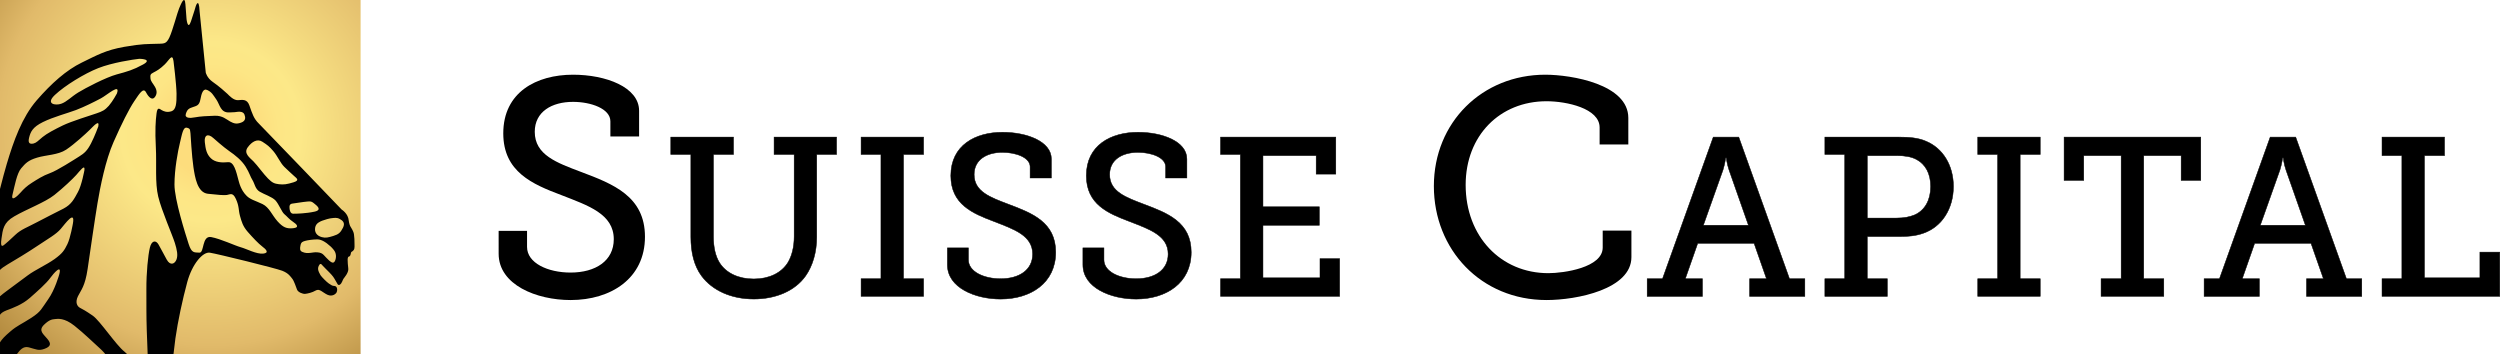 <?xml version="1.0" encoding="utf-8"?>
<!-- Generator: Adobe Illustrator 15.1.0, SVG Export Plug-In . SVG Version: 6.00 Build 0)  -->
<!DOCTYPE svg PUBLIC "-//W3C//DTD SVG 1.1//EN" "http://www.w3.org/Graphics/SVG/1.1/DTD/svg11.dtd">
<svg version="1.1" id="Ebene_1" xmlns="http://www.w3.org/2000/svg" xmlns:xlink="http://www.w3.org/1999/xlink" x="0px" y="0px"
	 width="808.312px" height="114.521px" viewBox="0 0 808.312 114.521" enable-background="new 0 0 808.312 114.521"
	 xml:space="preserve">
<g>
	<defs>
		<rect id="SVGID_1_" x="0" y="-2.073" width="116.591" height="116.594"/>
	</defs>
	<clipPath id="SVGID_2_">
		<use xlink:href="#SVGID_1_"  overflow="visible"/>
	</clipPath>
	
		<radialGradient id="SVGID_3_" cx="-150.894" cy="355.963" r="1" gradientTransform="matrix(88.636 52.878 52.878 -88.636 -5379.831 39572.938)" gradientUnits="userSpaceOnUse">
		<stop  offset="0" style="stop-color:#FDDD7D"/>
		<stop  offset="0.138" style="stop-color:#FDDD7D"/>
		<stop  offset="0.143" style="stop-color:#FDDE7E"/>
		<stop  offset="0.213" style="stop-color:#FDE685"/>
		<stop  offset="0.281" style="stop-color:#FCE888"/>
		<stop  offset="0.668" style="stop-color:#E1BA6A"/>
		<stop  offset="0.981" style="stop-color:#A87F34"/>
		<stop  offset="1" style="stop-color:#A87F34"/>
	</radialGradient>
	<polygon clip-path="url(#SVGID_2_)" fill="url(#SVGID_3_)" points="30.604,-53.371 167.891,28.531 85.988,165.82 -51.299,83.917 	
		"/>
</g>
<g>
	<defs>
		<rect id="SVGID_4_" x="-150.895" y="-239.317" width="1154.667" height="595.28"/>
	</defs>
	<clipPath id="SVGID_5_">
		<use xlink:href="#SVGID_4_"  overflow="visible"/>
	</clipPath>
	<path clip-path="url(#SVGID_5_)" d="M114.622,78.861c-0.041-1.444,0-1.859-0.17-3.045c-0.157-1.199-0.906-2.078-1.244-2.753
		c-0.323-0.694-0.445-1.71-0.445-1.71c-0.178-2.33-2.283-3.584-2.283-3.584S85.296,41.541,83.671,39.937
		c-1.636-1.595-2.071-3.097-3.046-5.867c-0.708-1.989-2.078-1.836-3.58-1.686s-3.001-1.533-3.502-2.03
		c-0.501-0.491-2.902-2.609-4.772-3.883c-1.85-1.281-2.241-2.998-2.241-2.998L64.54,3.674c-0.238-4.827-1.254-1.642-1.254-1.642
		s-0.497,1.816-1.54,4.862c-1.028,3.051-1.433-0.733-1.433-0.733s-0.119-1.597-0.365-4.813c-0.242-3.206-1.502,0.153-2.044,1.389
		c-0.539,1.22-2.05,7.048-3.134,9.365c-1.083,2.31-1.86,1.959-4.384,2.061c-2.518,0.112-4.224-0.078-10.203,0.978
		c-5.982,1.055-8.754,2.663-13.735,5.089c-4.983,2.412-9.836,6.731-14.598,12.222C7.101,37.95,4.408,45.566,2.187,53.005
		C1.547,55.165,0.789,58,0,61.093v26.175c0.571-0.559,1.31-1.104,2.494-1.798c2.408-1.425,6.28-3.734,9.637-5.989
		c3.36-2.263,6.026-3.706,7.52-5.484c1.51-1.771,4.709-6.214,3.922-1.724c0,0-0.797,4.64-1.778,6.656
		c-0.991,2.017-1.543,2.948-4.161,4.844c-2.648,1.887-6.193,3.428-8.695,5.287c-2.502,1.881-5.597,4.162-6.689,4.96
		C1.467,94.599,0.623,95.24,0,95.798v5.975c0.399-0.531,0.881-0.939,2.088-1.417c2.109-0.797,5.037-1.839,7.527-4.006
		c2.478-2.159,5.434-4.817,6.57-6.404c1.159-1.587,3.939-4.81,2.96-1.186c0,0-1.395,4.993-3.569,8.005
		c-2.158,3.032-2.217,3.904-5.47,6.01c-3.248,2.098-4.606,2.527-6.732,4.373c-1.941,1.656-2.599,2.365-3.374,3.537v3.836h5.43
		c0.983-1.262,2.02-2.705,3.878-2.215c2.416,0.627,3.118,1.219,5.146,0.457c2.022-0.764,2.126-1.663,0.872-3.177
		c-1.228-1.532-3.045-2.649-1.112-4.563c1.739-1.689,2.657-1.758,3.536-1.854c0.913-0.088,2.982-0.49,6.307,2.146
		c3.318,2.637,6.057,5.396,8.608,7.678c0.392,0.355,0.876,0.886,1.407,1.527h7.051c-0.279-0.268-0.558-0.56-0.844-0.784
		c-2.821-2.208-7.91-10.009-10.301-11.678c-2.409-1.662-3.189-2.03-4.102-2.521c-0.927-0.49-1.652-1.744-0.668-3.761
		c0.989-2.011,2.286-3.169,3.124-8.837c0.831-5.682,2.313-15.982,3.185-21.215c0.866-5.232,2.603-13.94,5.192-19.792
		c2.582-5.851,4.993-10.661,6.69-13.189c1.71-2.527,2.933-4.564,3.816-2.885c0.889,1.676,1.968,2.585,2.773,1.625
		c0.824-0.971,0.844-2.146,0.122-3.39c-0.722-1.25-1.383-1.771-1.465-2.789c-0.075-1.029-0.102-1.329,0.995-1.874
		c1.076-0.552,2.058-1.094,3.584-2.569c1.532-1.478,2.479-3.74,2.868-1.151c0,0,0.94,7.46,0.984,10.574
		c0.041,3.107-0.16,5.205-1.625,5.685c-1.485,0.477-2.46,0.028-3.14-0.34c-0.689-0.368-1.41-1.278-1.703,1.059
		c-0.301,2.323-0.518,5.396-0.222,10.954c0.286,5.559-0.317,11.398,0.767,15.915c1.092,4.558,4.55,12.345,5.375,14.981
		c0.695,2.214,1.056,4.005,0.531,5.375c-0.525,1.391-1.976,2.133-3.148,0.035c-1.168-2.086-1.764-3.346-2.646-4.871
		c-0.855-1.527-2.245-1.391-2.817,1.021c-0.58,2.418-1.152,8.066-1.121,13.504c0.031,5.43-0.051,7.793,0.126,13.367
		c0.081,2.848,0.187,5.422,0.286,7.549h8.349c0.194-1.771,0.399-3.523,0.627-5.131c0.808-5.627,2.279-12.434,3.832-18.205
		c1.574-5.791,5.012-9.838,7.311-9.482c2.299,0.354,21.304,5.014,23.372,5.838c2.092,0.811,2.732,1.928,3.273,2.596
		c0.563,0.682,1.21,2.671,1.537,3.516c0.321,0.851,1.87,1.437,2.619,1.363c0.75-0.076,2.248-0.382,3.452-1.098
		c1.202-0.709,2.2,0.668,3.763,1.391c1.557,0.715,2.623-0.273,2.848-0.595c0.228-0.319,0.423-1.075,0.198-1.634
		c-0.224-0.572-0.606-0.593-1.05-0.641c-0.459-0.02-0.912-0.334-1.584-0.79c-0.664-0.45-2.298-2.104-2.653-2.657
		c-0.354-0.545-0.743-1.403-0.783-1.914c-0.038-0.504,0.067-0.961,0.456-1.52c0.405-0.545,0.828,0.137,0.828,0.137
		s0.552,0.605,1.1,1.137c0.539,0.532,1.976,1.936,2.466,2.63c0.498,0.675,1.016,1.724,1.445,2.418
		c0.429,0.683,1.192-0.046,1.509-0.892c0.313-0.852,0.654-1.186,0.654-1.186c0.242-0.423,0.508-0.6,0.862-1.287
		c0.367-0.675,0.531-1.262,0.408-1.977c-0.132-0.702-0.142-1.839-0.176-2.384c-0.048-0.559,0.122-1.138,0.309-1.158
		c0.215-0.021,0.624-0.226,0.698-0.961c0.082-0.729,0.311-0.518,0.75-0.96C114.602,80.632,114.663,80.298,114.622,78.861
		 M25.188,62.108c-1.213,2.194-2.01,3.951-4.647,5.335c-3.077,1.607-5.585,2.779-8.597,4.408c-3.042,1.635-5.134,2.295-7.018,4.101
		c-1.884,1.813-2.715,2.487-3.303,2.991c-0.597,0.497-1.64,1.525-1.144-1.792c0.437-3.005,0.593-5.157,4.123-7.189
		c4.027-2.335,9.99-4.556,12.974-6.921c2.965-2.363,5.909-5.171,7.074-6.458c1.165-1.295,2.882-3.68,2.653-1.595
		C27.303,54.988,26.414,59.935,25.188,62.108 M31.793,40.846c0,0-1.155,3.216-2.374,5.537c-1.203,2.33-2.139,3.168-3.829,4.218
		c-1.697,1.063-7.109,4.557-9.438,5.382c-2.328,0.831-4.128,2.037-5.809,3.093c-1.688,1.057-2.719,2.078-3.673,3.168
		c-0.964,1.098-3.287,3.277-2.599,0.572c0.666-2.719,1.383-6.772,2.764-8.379c1.387-1.609,2.201-2.576,5.163-3.469
		c2.955-0.899,6.746-0.838,9.388-2.575c2.637-1.744,6.415-5.223,7.583-6.369C30.151,40.873,32.24,38.448,31.793,40.846
		 M37.795,30.238c0,0-1.328,2.487-2.605,3.952c-1.282,1.444-2.126,1.829-3.976,2.459c-1.84,0.627-8.254,2.61-10.918,3.915
		c-2.682,1.304-5.117,2.585-6.539,3.753c-1.42,1.174-1.95,1.828-2.863,2.066c-0.904,0.225-1.992,0.198-1.51-1.762
		c0.471-1.963,1.111-3.495,4.515-5.165c3.406-1.676,7.903-2.841,10.682-3.887c2.763-1.059,5.982-2.674,8.033-3.764
		C34.678,30.705,39.039,26.719,37.795,30.238 M46.284,20.839c-3.266,1.796-5.12,2.287-8.581,3.23
		c-3.454,0.944-10.124,4.418-12.416,5.835c-2.293,1.411-3.686,3.025-5.529,3.652c-1.847,0.634-5.163,0.092-1.982-2.882
		c3.177-2.981,9.442-6.85,13.966-8.639c4.541-1.795,11.412-2.83,13.282-3.018C45.024,19.017,49.558,19.027,46.284,20.839
		 M80.084,47.657c1.369-1.901,3.161-2.89,4.78-1.812c1.634,1.083,2.125,1.417,3.511,3.018c1.369,1.608,2.225,3.782,3.536,5.076
		c1.294,1.301,2.443,2.248,3.124,2.916c0.678,0.674,2.098,1.397-0.102,2.078c-2.193,0.674-3.202,0.811-4.749,0.627
		c-1.532-0.184-2.166-0.484-3.536-1.847c-1.372-1.356-3.461-4.292-4.707-5.539C80.691,50.928,78.718,49.572,80.084,47.657
		 M60.098,36.772c0.47-1.458,1.012-1.724,2.241-2.136c1.223-0.426,2.092-0.514,2.446-2.463c0.374-1.955,0.866-3.764,2.31-3.032
		c1.437,0.733,1.737,1.438,2.889,3.09c1.117,1.639,1.318,4.289,4.197,4.119c1.77-0.069,1.928-0.082,2.588-0.191
		c0.647-0.109,1.894-0.099,2.269,0.872c0.374,0.974,0.456,2.057-1.066,2.609c-1.529,0.559-2.337,0.297-3.573-0.361
		c-1.213-0.674-2.44-1.931-4.923-1.857c-2.463,0.086-4.663,0.174-6.387,0.508C61.359,38.277,59.621,38.23,60.098,36.772
		 M85.074,82.001c-2.132,0.21-5.28-1.52-7.221-2.057c-1.928-0.539-6.507-2.719-9.579-3.291c-3.067-0.559-2.167,5.171-3.809,5.035
		c-1.655-0.117-2.501,0.271-3.495-2.875c-0.998-3.128-4.578-14.314-4.558-19.166c0.003-4.857,1.077-10.696,1.751-13.421
		c0.681-2.714,0.988-5.245,2.276-4.931c1.284,0.299,0.953,0.926,1.147,1.791c0,0,0.44,7.602,0.95,10.934
		c0.508,3.324,1.254,8.244,4.681,8.632c3.431,0.388,5.097,0.497,6.085,0.396c1.004-0.103,1.935-1.076,2.99,1.321
		c1.084,2.384,0.787,3.591,1.309,5.458c0.531,1.853,0.882,3.283,2.523,5.164c1.67,1.9,3.438,3.773,4.651,4.688
		C85.977,80.578,87.2,81.777,85.074,82.001 M94.796,73.785c-2.122,0.218-3.297-0.252-5.092-2.262
		c-1.796-2.023-2.606-4.441-4.82-5.539c-2.242-1.096-4.279-1.479-5.546-3.113c0,0-1.431-1.383-2.187-4.435
		c-0.797-3.039-1.499-6.193-3.427-5.996c-1.921,0.198-4.15,0.095-5.553-1.274c-1.389-1.356-1.699-2.95-1.948-5.191
		c-0.263-2.23,0.947-2.99,2.797-1.3c0,0,3.239,2.901,5.106,4.182c1.87,1.28,4.006,2.97,5.3,5.048
		c1.281,2.071,1.499,3.223,2.201,4.319c0.715,1.111,0.852,2.861,2.317,3.739c1.451,0.88,4.019,1.657,5.133,2.856
		c1.1,1.213,2.047,3.767,2.851,4.414c0.798,0.647,1.643,1.744,2.838,2.5C95.958,72.498,96.922,73.574,94.796,73.785 M94.81,69.097
		c-0.94-0.006-1.148-1.076-1.199-1.784c-0.058-0.716-0.027-1.431,1.097-1.513c1.907-0.313,5.022-0.736,5.485-0.674
		c0.463,0.061,0.714,0.102,1.414,0.688c0.636,0.538,2.761,2.01,0.135,2.609C99.099,69.016,95.716,69.125,94.81,69.097
		 M108.327,84.318c-0.487,1.07-1.229,0.49-1.915-0.088c-0.66-0.601-1.259-1.269-1.703-1.744c-0.483-0.539-1.117-0.832-2.077-0.9
		c-1.002-0.067-1.326,0.068-2.263,0.171c-0.94,0.096-1.665,0.121-2.664-0.327c-0.813-0.354-0.762-1.11-0.538-2.139
		c0.201-1.029,0.723-1.18,1.52-1.411c0.817-0.224,2.428-0.47,3.945-0.483c1.502,0,3.113,1.336,3.113,1.336
		c1.131,0.92,1.363,1.069,2.187,2.092C108.736,81.811,108.815,83.235,108.327,84.318 M110.886,73.649
		c-0.821,1.628-1.455,2.126-3.11,2.637c-1.609,0.483-2.463,0.735-3.747,0.382c-1.66-0.463-2.399-1.635-2.126-3.1
		c0.258-1.445,1.553-1.908,2.282-2.215c0.742-0.293,2.357-0.77,3.165-0.824c0.719-0.055,1.529-0.266,2.463,0.252
		C110.766,71.298,111.717,72.021,110.886,73.649"/>
	<path clip-path="url(#SVGID_5_)" d="M170.407,74.65v5.191c0,5.192,6.687,8.285,14.072,8.285c8.084,0,13.97-3.795,13.97-10.777
		c0-8.184-8.28-10.881-16.964-14.273c-9.279-3.496-18.764-7.488-18.764-19.961c0-13.272,10.68-18.961,22.559-18.961
		c10.577,0,21.356,3.993,21.356,11.678v8.281h-9.284v-4.888c0-4.092-6.288-6.289-12.072-6.289c-6.889,0-12.38,3.192-12.38,9.681
		c0,7.486,7.086,9.98,14.972,12.971c10.38,3.897,20.661,7.889,20.661,20.963c0,13.47-10.98,20.46-24.054,20.46
		c-10.979,0-23.256-4.893-23.256-14.976V74.65H170.407z"/>
	<path clip-path="url(#SVGID_5_)" d="M223.375,49.939h-6.489v-5.612h20.272v5.612h-6.489v26.619c0,3.352,0.653,6.275,1.969,8.387
		c2.111,3.352,6.125,5.253,11.084,5.253c4.885,0,8.966-1.901,11.085-5.396c1.237-2.119,1.969-4.961,1.969-8.318V49.939h-6.493
		v-5.612h20.2v5.612h-6.418v26.693c0,4.886-1.314,9.334-3.573,12.543c-3.498,4.961-9.773,7.508-16.77,7.508
		c-7.293,0-13.418-2.771-16.916-7.508c-2.409-3.283-3.431-7.582-3.431-12.543V49.939z"/>
	<path clip-path="url(#SVGID_5_)" fill="none" stroke="#000000" stroke-width="0.154" stroke-miterlimit="10" d="M223.375,49.939
		h-6.489v-5.612h20.272v5.612h-6.489v26.619c0,3.352,0.653,6.275,1.969,8.387c2.111,3.352,6.125,5.253,11.084,5.253
		c4.885,0,8.966-1.901,11.085-5.396c1.237-2.119,1.969-4.961,1.969-8.318V49.939h-6.493v-5.612h20.2v5.612h-6.418v26.693
		c0,4.886-1.314,9.334-3.573,12.543c-3.498,4.961-9.773,7.508-16.77,7.508c-7.293,0-13.418-2.771-16.916-7.508
		c-2.409-3.283-3.431-7.582-3.431-12.543V49.939z"/>
	<polygon clip-path="url(#SVGID_5_)" points="278.414,90.123 284.832,90.123 284.832,49.939 278.414,49.939 278.414,44.328 
		298.614,44.328 298.614,49.939 292.125,49.939 292.125,90.123 298.614,90.123 298.614,95.812 278.414,95.812 	"/>
	<polygon clip-path="url(#SVGID_5_)" fill="none" stroke="#000000" stroke-width="0.154" stroke-miterlimit="10" points="
		278.414,90.123 284.832,90.123 284.832,49.939 278.414,49.939 278.414,44.328 298.614,44.328 298.614,49.939 292.125,49.939 
		292.125,90.123 298.614,90.123 298.614,95.812 278.414,95.812 	"/>
	<path clip-path="url(#SVGID_5_)" d="M313.112,80.148v3.844c0,3.843,4.95,6.131,10.418,6.131c5.984,0,10.342-2.807,10.342-7.978
		c0-6.063-6.132-8.054-12.557-10.567c-6.874-2.589-13.891-5.539-13.891-14.778c0-9.824,7.906-14.036,16.699-14.036
		c7.828,0,15.809,2.959,15.809,8.647v6.132h-6.871v-3.624c0-3.025-4.653-4.654-8.938-4.654c-5.1,0-9.164,2.364-9.164,7.168
		c0,5.539,5.246,7.385,11.085,9.605c7.681,2.883,15.292,5.832,15.292,15.514c0,9.975-8.128,15.145-17.806,15.145
		c-8.128,0-17.214-3.617-17.214-11.084v-5.465H313.112z"/>
	<path clip-path="url(#SVGID_5_)" fill="none" stroke="#000000" stroke-width="0.154" stroke-miterlimit="10" d="M313.112,80.148
		v3.844c0,3.843,4.95,6.131,10.418,6.131c5.984,0,10.342-2.807,10.342-7.978c0-6.063-6.132-8.054-12.557-10.567
		c-6.874-2.589-13.891-5.539-13.891-14.778c0-9.824,7.906-14.036,16.699-14.036c7.828,0,15.809,2.959,15.809,8.647v6.132h-6.871
		v-3.624c0-3.025-4.653-4.654-8.938-4.654c-5.1,0-9.164,2.364-9.164,7.168c0,5.539,5.246,7.385,11.085,9.605
		c7.681,2.883,15.292,5.832,15.292,15.514c0,9.975-8.128,15.145-17.806,15.145c-8.128,0-17.214-3.617-17.214-11.084v-5.465H313.112z
		"/>
	<path clip-path="url(#SVGID_5_)" d="M356.928,80.148v3.844c0,3.843,4.949,6.131,10.417,6.131c5.981,0,10.342-2.807,10.342-7.978
		c0-6.063-6.132-8.054-12.56-10.567c-6.871-2.589-13.888-5.539-13.888-14.778c0-9.824,7.903-14.036,16.695-14.036
		c7.832,0,15.809,2.959,15.809,8.647v6.132h-6.867v-3.624c0-3.025-4.657-4.654-8.942-4.654c-5.1,0-9.16,2.364-9.16,7.168
		c0,5.539,5.246,7.385,11.081,9.605c7.682,2.883,15.292,5.832,15.292,15.514c0,9.975-8.128,15.145-17.802,15.145
		c-8.128,0-17.217-3.617-17.217-11.084v-5.465H356.928z"/>
	<path clip-path="url(#SVGID_5_)" fill="none" stroke="#000000" stroke-width="0.154" stroke-miterlimit="10" d="M356.928,80.148
		v3.844c0,3.843,4.949,6.131,10.417,6.131c5.981,0,10.342-2.807,10.342-7.978c0-6.063-6.132-8.054-12.56-10.567
		c-6.871-2.589-13.888-5.539-13.888-14.778c0-9.824,7.903-14.036,16.695-14.036c7.832,0,15.809,2.959,15.809,8.647v6.132h-6.867
		v-3.624c0-3.025-4.657-4.654-8.942-4.654c-5.1,0-9.16,2.364-9.16,7.168c0,5.539,5.246,7.385,11.081,9.605
		c7.682,2.883,15.292,5.832,15.292,15.514c0,9.975-8.128,15.145-17.802,15.145c-8.128,0-17.217-3.617-17.217-11.084v-5.465H356.928z
		"/>
	<polygon clip-path="url(#SVGID_5_)" points="394.631,90.123 401.049,90.123 401.049,49.939 394.631,49.939 394.631,44.328 
		431.895,44.328 431.895,56.29 425.552,56.29 425.552,50.308 408.342,50.308 408.342,66.863 426.57,66.863 426.57,72.838 
		408.342,72.838 408.342,89.83 426.788,89.83 426.788,83.63 433.135,83.63 433.135,95.812 394.631,95.812 	"/>
	<polygon clip-path="url(#SVGID_5_)" fill="none" stroke="#000000" stroke-width="0.154" stroke-miterlimit="10" points="
		394.631,90.123 401.049,90.123 401.049,49.939 394.631,49.939 394.631,44.328 431.895,44.328 431.895,56.29 425.552,56.29 
		425.552,50.308 408.342,50.308 408.342,66.863 426.57,66.863 426.57,72.838 408.342,72.838 408.342,89.83 426.788,89.83 
		426.788,83.63 433.135,83.63 433.135,95.812 394.631,95.812 	"/>
	<path clip-path="url(#SVGID_5_)" d="M499.633,24.154c8.482,0,26.844,3.093,26.844,13.97v8.586h-9.281v-5.49
		c0-6.189-10.678-8.485-17.165-8.485c-15.069,0-26.147,11.078-26.147,27.049c0,16.664,11.378,28.539,26.745,28.539
		c4.993,0,17.566-1.799,17.566-8.284v-5.484h9.283v8.577c0,10.383-17.666,13.879-27.447,13.879
		c-21.156,0-36.425-16.27-36.425-36.832C463.605,39.524,479.272,24.154,499.633,24.154"/>
	<path clip-path="url(#SVGID_5_)" d="M532.577,90.123h4.957l16.408-45.795h8.241l16.404,45.795h4.961v5.689h-17.864v-5.689h5.468
		l-4.009-11.445h-18.232l-4.013,11.445h5.546v5.689h-17.867V90.123z M565.317,72.838l-6.269-17.864
		c-0.729-2.112-0.879-3.938-0.879-3.938h-0.218c0,0-0.218,1.826-0.872,3.938l-6.347,17.864H565.317z"/>
	<path clip-path="url(#SVGID_5_)" fill="none" stroke="#000000" stroke-width="0.154" stroke-miterlimit="10" d="M532.577,90.123
		h4.957l16.408-45.795h8.241l16.404,45.795h4.961v5.689h-17.864v-5.689h5.468l-4.009-11.445h-18.232l-4.013,11.445h5.546v5.689
		h-17.867V90.123z M565.317,72.838l-6.269-17.864c-0.729-2.112-0.879-3.938-0.879-3.938h-0.218c0,0-0.218,1.826-0.872,3.938
		l-6.347,17.864H565.317z"/>
	<path clip-path="url(#SVGID_5_)" d="M590.028,90.123h6.418V49.939h-6.418v-5.612h23.988c3.134,0,6.271,0.218,8.823,1.389
		c5.324,2.261,8.751,7.725,8.751,14.579c0,7.222-3.791,13.054-9.699,15.098c-2.404,0.872-4.884,1.091-7.729,1.091h-10.428v13.639
		h6.489v5.689h-20.196V90.123z M613.288,70.508c2.333,0,4.155-0.368,5.76-1.022c3.281-1.456,5.179-4.742,5.179-9.19
		c0-4.156-1.68-7.215-4.596-8.748c-1.602-0.872-3.788-1.24-6.269-1.24h-9.627v20.201H613.288z"/>
	<path clip-path="url(#SVGID_5_)" fill="none" stroke="#000000" stroke-width="0.154" stroke-miterlimit="10" d="M590.028,90.123
		h6.418V49.939h-6.418v-5.612h23.988c3.134,0,6.271,0.218,8.823,1.389c5.324,2.261,8.751,7.725,8.751,14.579
		c0,7.222-3.791,13.054-9.699,15.098c-2.404,0.872-4.884,1.091-7.729,1.091h-10.428v13.639h6.489v5.689h-20.196V90.123z
		 M613.288,70.508c2.333,0,4.155-0.368,5.76-1.022c3.281-1.456,5.179-4.742,5.179-9.19c0-4.156-1.68-7.215-4.596-8.748
		c-1.602-0.872-3.788-1.24-6.269-1.24h-9.627v20.201H613.288z"/>
	<polygon clip-path="url(#SVGID_5_)" points="639.456,90.123 645.874,90.123 645.874,49.939 639.456,49.939 639.456,44.328 
		659.653,44.328 659.653,49.939 653.164,49.939 653.164,90.123 659.653,90.123 659.653,95.812 639.456,95.812 	"/>
	<polygon clip-path="url(#SVGID_5_)" fill="none" stroke="#000000" stroke-width="0.154" stroke-miterlimit="10" points="
		639.456,90.123 645.874,90.123 645.874,49.939 639.456,49.939 639.456,44.328 659.653,44.328 659.653,49.939 653.164,49.939 
		653.164,90.123 659.653,90.123 659.653,95.812 639.456,95.812 	"/>
	<polygon clip-path="url(#SVGID_5_)" points="679.333,90.123 685.826,90.123 685.826,50.308 673.72,50.308 673.72,58.327 
		667.376,58.327 667.376,44.328 711.564,44.328 711.564,58.327 705.223,58.327 705.223,50.308 693.116,50.308 693.116,90.123 
		699.607,90.123 699.607,95.812 679.333,95.812 	"/>
	<polygon clip-path="url(#SVGID_5_)" fill="none" stroke="#000000" stroke-width="0.154" stroke-miterlimit="10" points="
		679.333,90.123 685.826,90.123 685.826,50.308 673.72,50.308 673.72,58.327 667.376,58.327 667.376,44.328 711.564,44.328 
		711.564,58.327 705.223,58.327 705.223,50.308 693.116,50.308 693.116,90.123 699.607,90.123 699.607,95.812 679.333,95.812 	"/>
	<path clip-path="url(#SVGID_5_)" d="M712.648,90.123h4.96l16.406-45.795h8.24l16.409,45.795h4.956v5.689h-17.867v-5.689h5.471
		l-4.013-11.445h-18.228l-4.01,11.445h5.539v5.689h-17.864V90.123z M745.393,72.838l-6.275-17.864
		c-0.729-2.112-0.872-3.938-0.872-3.938h-0.218c0,0-0.222,1.826-0.879,3.938l-6.343,17.864H745.393z"/>
	<path clip-path="url(#SVGID_5_)" fill="none" stroke="#000000" stroke-width="0.154" stroke-miterlimit="10" d="M712.648,90.123
		h4.96l16.406-45.795h8.24l16.409,45.795h4.956v5.689h-17.867v-5.689h5.471l-4.013-11.445h-18.228l-4.01,11.445h5.539v5.689h-17.864
		V90.123z M745.393,72.838l-6.275-17.864c-0.729-2.112-0.872-3.938-0.872-3.938h-0.218c0,0-0.222,1.826-0.879,3.938l-6.343,17.864
		H745.393z"/>
	<polygon clip-path="url(#SVGID_5_)" points="770.171,90.123 776.589,90.123 776.589,50.308 770.171,50.308 770.171,44.328 
		790.372,44.328 790.372,50.308 783.879,50.308 783.879,89.83 801.816,89.83 801.816,81.519 808.234,81.519 808.234,95.812 
		770.171,95.812 	"/>
	<polygon clip-path="url(#SVGID_5_)" fill="none" stroke="#000000" stroke-width="0.154" stroke-miterlimit="10" points="
		770.171,90.123 776.589,90.123 776.589,50.308 770.171,50.308 770.171,44.328 790.372,44.328 790.372,50.308 783.879,50.308 
		783.879,89.83 801.816,89.83 801.816,81.519 808.234,81.519 808.234,95.812 770.171,95.812 	"/>
</g>
</svg>

